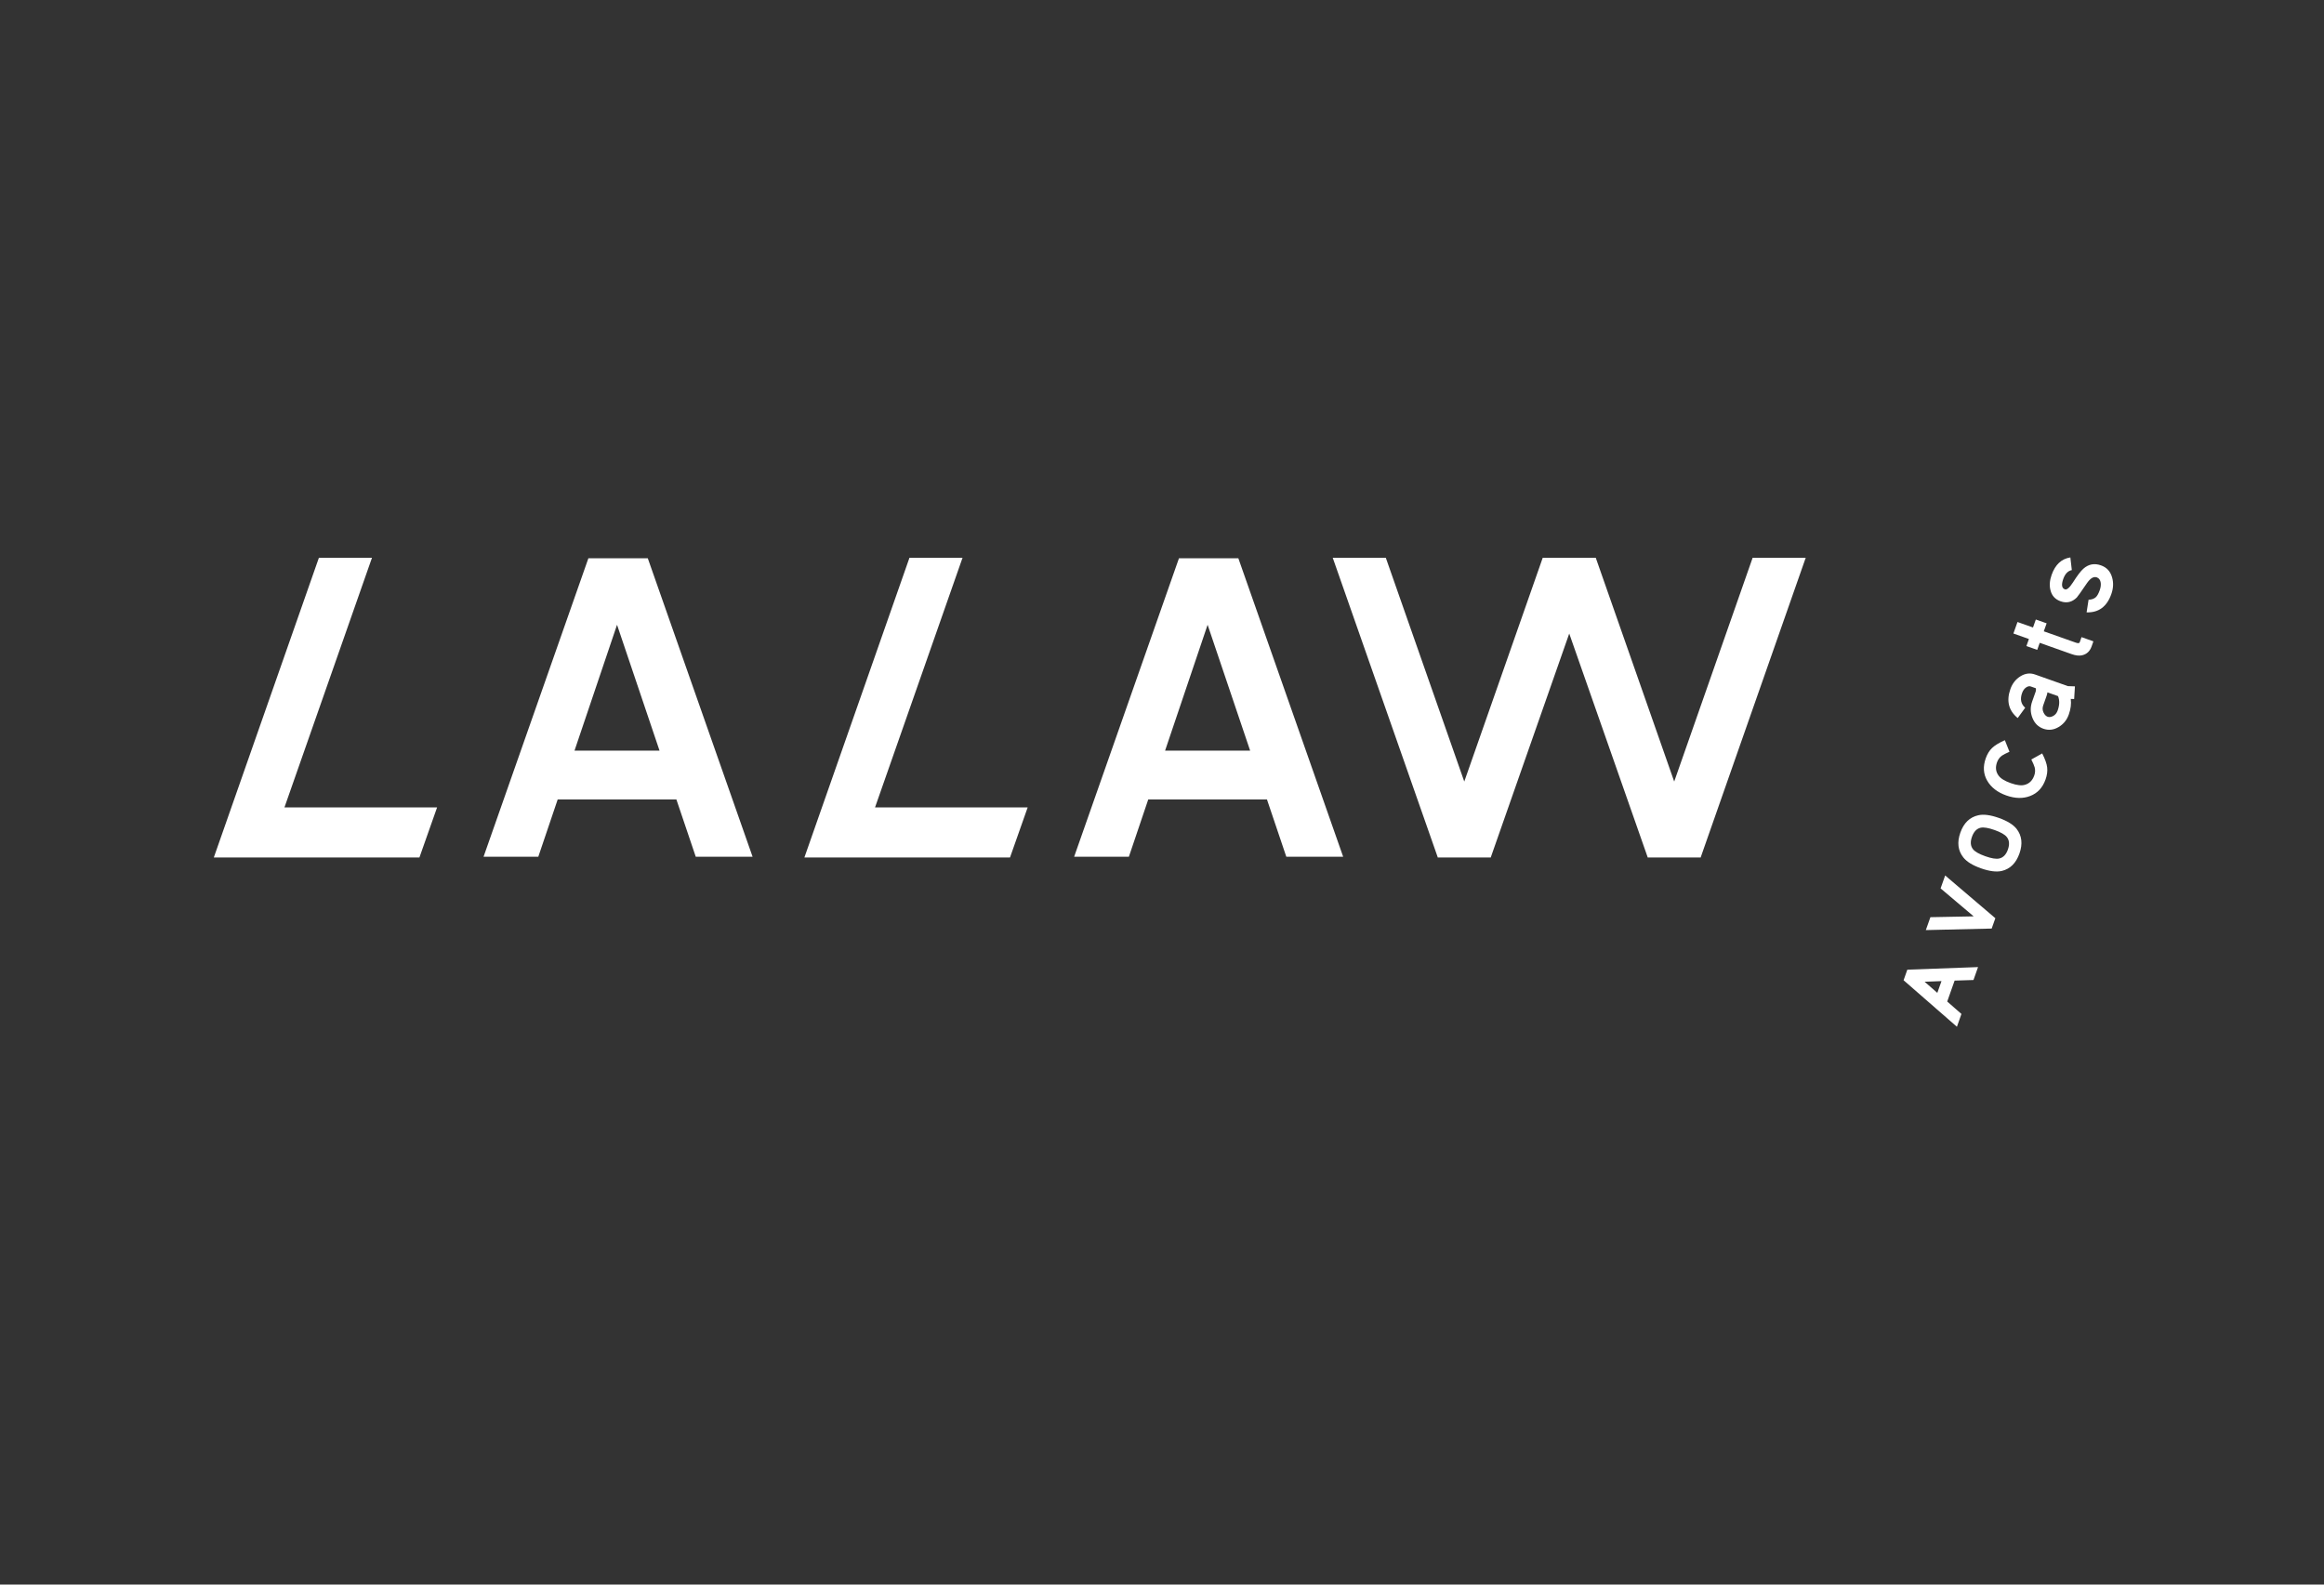 <?xml version="1.0" encoding="UTF-8" standalone="no"?>
<!DOCTYPE svg PUBLIC "-//W3C//DTD SVG 1.1//EN" "http://www.w3.org/Graphics/SVG/1.1/DTD/svg11.dtd">
<svg width="100%" height="100%" viewBox="0 0 220 150" version="1.1" xmlns="http://www.w3.org/2000/svg" xmlns:xlink="http://www.w3.org/1999/xlink" xml:space="preserve" xmlns:serif="http://www.serif.com/" style="fill-rule:evenodd;clip-rule:evenodd;stroke-linejoin:round;stroke-miterlimit:2;">
    <rect x="0" y="0" width="220" height="150" fill="#333333" stroke="none"/>
    <g id="Calque-1" serif:id="Calque 1" transform="matrix(4.167,0,0,4.167,-539.606,0)">
        <g transform="matrix(0.177,0,0,0.177,172.825,13.96)">
            <path d="M0,45.583L-0.48,46.941L6.365,52.91L6.945,51.266L5.12,49.671L6.07,46.986L8.49,46.91L9.077,45.251L0,45.583ZM3.85,48.558L2.217,47.131L4.385,47.051L3.85,48.558ZM4.27,35.151L8.515,38.741L2.962,38.846L2.375,40.503L10.827,40.306L11.298,38.978L4.857,33.493L4.27,35.151ZM9.105,25.766C8.01,26.013 7.245,26.753 6.808,27.988C6.365,29.236 6.492,30.298 7.188,31.178C7.627,31.731 8.382,32.196 9.458,32.576C10.525,32.953 11.405,33.068 12.102,32.918C13.187,32.668 13.95,31.921 14.39,30.675C14.827,29.438 14.705,28.383 14.02,27.506C13.583,26.956 12.82,26.488 11.735,26.103C10.657,25.723 9.782,25.611 9.105,25.766M12.765,28.556C13.095,28.966 13.143,29.503 12.907,30.166C12.678,30.821 12.303,31.203 11.79,31.316C11.395,31.401 10.803,31.306 10.007,31.023C9.205,30.738 8.677,30.438 8.428,30.123C8.107,29.716 8.063,29.186 8.295,28.533C8.53,27.871 8.9,27.481 9.405,27.366C9.798,27.278 10.395,27.376 11.2,27.66C11.993,27.943 12.515,28.241 12.765,28.556M15.915,18.608C16.14,19.061 16.282,19.393 16.342,19.608C16.433,19.956 16.417,20.306 16.292,20.658C16.067,21.291 15.673,21.688 15.107,21.851C14.662,21.988 14.048,21.916 13.265,21.638C12.48,21.361 11.952,21.028 11.685,20.638C11.345,20.156 11.287,19.598 11.512,18.966C11.637,18.613 11.845,18.331 12.135,18.118C12.317,17.991 12.643,17.821 13.11,17.616L12.518,16.131C11.765,16.466 11.218,16.801 10.873,17.136C10.525,17.471 10.257,17.91 10.065,18.453C9.692,19.508 9.755,20.468 10.252,21.328C10.75,22.188 11.567,22.821 12.702,23.223C13.84,23.626 14.86,23.646 15.768,23.291C16.708,22.933 17.365,22.226 17.74,21.171C17.933,20.628 18.002,20.118 17.95,19.643C17.898,19.166 17.685,18.561 17.31,17.828L15.915,18.608ZM20.607,9.191L16.387,7.696C15.752,7.471 15.132,7.548 14.523,7.926C13.915,8.303 13.482,8.851 13.23,9.563C12.69,11.091 13.002,12.333 14.167,13.288L15.127,11.966C14.585,11.491 14.45,10.866 14.723,10.093C14.84,9.761 15.01,9.518 15.235,9.366C15.458,9.213 15.66,9.168 15.843,9.233L16.49,9.463C16.528,9.611 16.518,9.771 16.455,9.943L16.023,11.163C15.77,11.878 15.782,12.581 16.058,13.27C16.333,13.963 16.802,14.425 17.465,14.66C18.12,14.891 18.762,14.823 19.398,14.453C20.032,14.083 20.475,13.543 20.727,12.828C20.977,12.126 21.06,11.461 20.977,10.831L21.412,10.848L21.512,9.221L20.607,9.191ZM19.295,12.323C19.18,12.643 18.993,12.876 18.725,13.021C18.46,13.163 18.222,13.198 18.01,13.123C17.79,13.043 17.613,12.861 17.477,12.568C17.342,12.278 17.33,11.976 17.44,11.666L17.872,10.443C17.928,10.293 17.963,10.143 17.982,9.991L19.34,10.471C19.56,11.001 19.545,11.618 19.295,12.323M16.493,0.641L16.13,1.666L14.14,0.961L13.615,2.438L15.605,3.143L15.285,4.048L16.673,4.538L16.993,3.633L21.095,5.086C21.598,5.263 22.03,5.315 22.395,5.241C23.01,5.108 23.425,4.731 23.648,4.106L23.882,3.443L22.357,2.903L22.123,3.568C22.077,3.698 21.91,3.711 21.618,3.608L17.515,2.156L17.88,1.131L16.493,0.641ZM22.602,-5.884C22.277,-5.602 21.822,-5.007 21.24,-4.092C20.812,-3.429 20.472,-3.142 20.222,-3.232C19.82,-3.374 19.75,-3.817 20.012,-4.562C20.248,-5.224 20.615,-5.605 21.113,-5.7L20.925,-7.327C19.787,-7.152 18.988,-6.407 18.52,-5.089C18.265,-4.364 18.217,-3.704 18.377,-3.105C18.55,-2.409 18.982,-1.939 19.678,-1.694C20.45,-1.42 21.143,-1.582 21.75,-2.182C21.857,-2.289 22.285,-2.897 23.037,-3.999C23.485,-4.654 23.91,-4.912 24.313,-4.769C24.605,-4.667 24.775,-4.429 24.825,-4.062C24.857,-3.767 24.815,-3.459 24.702,-3.137C24.553,-2.717 24.39,-2.417 24.215,-2.242C23.993,-2.027 23.675,-1.912 23.262,-1.899L23.01,-0.277C24.553,-0.227 25.61,-1.007 26.18,-2.614C26.447,-3.369 26.48,-4.087 26.28,-4.767C26.065,-5.534 25.59,-6.047 24.857,-6.307C24.012,-6.607 23.262,-6.465 22.602,-5.884" style="fill:white;fill-rule:nonzero;"/>
        </g>
        <g transform="matrix(0.177,0,0,0.177,169.311,19.479)">
            <path d="M0,-38.465L-10.068,-9.742L-20.133,-38.455L-20.13,-38.465L-26.95,-38.465L-26.945,-38.455L-37.012,-9.742L-47.083,-38.465L-53.895,-38.465L-40.42,-0.027L-40.43,0L-33.598,0L-33.605,-0.027L-23.54,-28.737L-13.475,-0.027L-13.485,0L-6.65,0L-6.663,-0.027L6.812,-38.465L0,-38.465ZM-108.22,-38.465L-121.705,0L-95.315,0L-93.05,-6.422L-112.64,-6.422L-101.408,-38.465L-108.22,-38.465ZM-184.018,-38.465L-197.505,0L-171.115,0L-168.85,-6.422L-188.44,-6.422L-177.205,-38.465L-184.018,-38.465ZM-73.63,-38.402L-87.085,-0.09L-80.06,-0.09L-77.575,-7.44L-62.335,-7.44L-59.853,-0.09L-52.555,-0.09L-66.01,-38.402L-73.63,-38.402ZM-69.955,-29.862L-64.495,-13.707L-75.413,-13.707L-69.955,-29.862ZM-149.43,-38.402L-162.885,-0.09L-155.86,-0.09L-153.372,-7.44L-138.135,-7.44L-135.65,-0.09L-128.355,-0.09L-141.807,-38.402L-149.43,-38.402ZM-145.753,-29.862L-140.298,-13.707L-151.212,-13.707L-145.753,-29.862Z" style="fill:white;fill-rule:nonzero;"/>
        </g>
    </g>
</svg>
